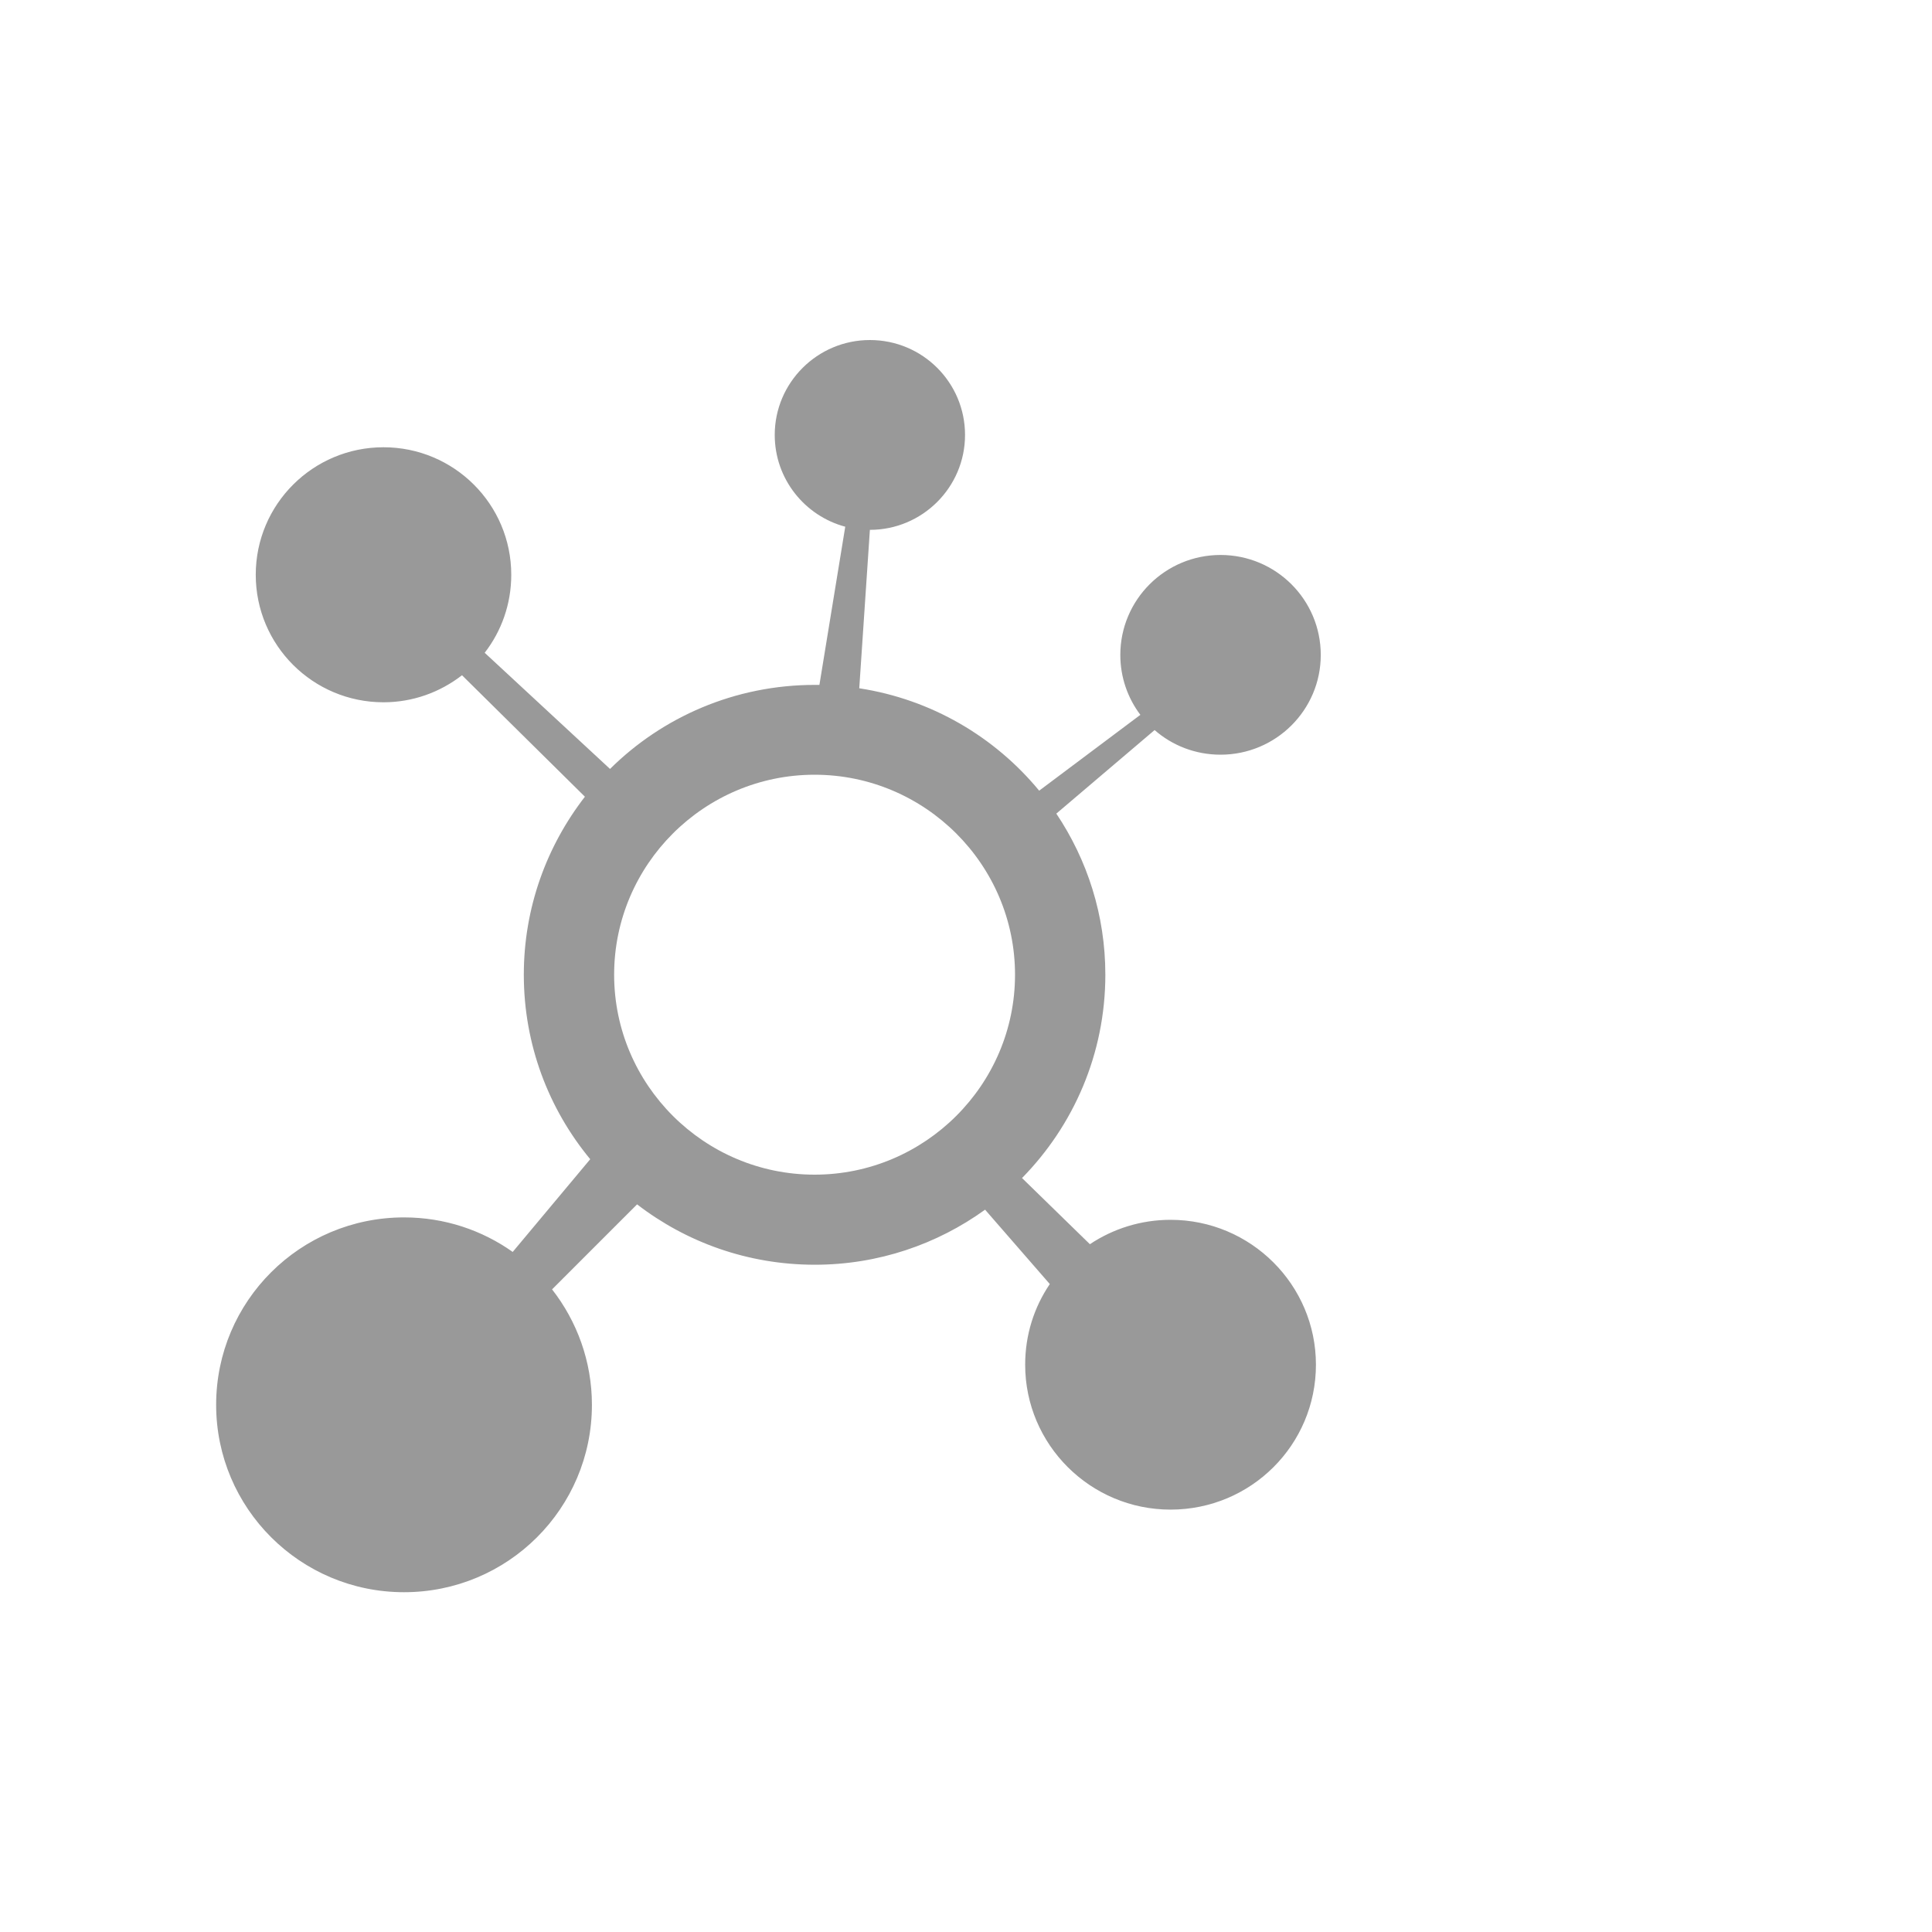 <?xml version="1.0" encoding="utf-8"?>
<!-- Generator: Adobe Illustrator 19.0.0, SVG Export Plug-In . SVG Version: 6.00 Build 0)  -->
<svg version="1.1" id="Capa_1" xmlns="http://www.w3.org/2000/svg" xmlns:xlink="http://www.w3.org/1999/xlink" x="0px" y="0px"
	 width="80px" height="80px" viewBox="0 0 80 80" enable-background="new 0 0 80 80" xml:space="preserve">
	<path fill-rule="evenodd" clip-rule="evenodd" fill="#999999" d="M50.54,31.25c-1.04,0-2-0.38-2.73-1.02l-4.07,3.46v0
	c1.28,1.91,2.03,4.2,2.03,6.67c0,3.28-1.32,6.25-3.45,8.42v0l2.81,2.74v0c0.96-0.64,2.11-1.01,3.34-1.01c3.32,0,6.02,2.69,6.02,6
	c0,3.32-2.69,6-6.02,6c-3.32,0-6.02-2.69-6.02-6c0-1.24,0.37-2.38,1.02-3.34v0l-2.68-3.08h0c-1.98,1.43-4.42,2.28-7.05,2.28
	c-2.77,0-5.32-0.93-7.36-2.5l0,0l-3.52,3.52v0c1.03,1.32,1.65,2.98,1.65,4.78c0,4.29-3.48,7.76-7.78,7.76
	c-4.3,0-7.78-3.48-7.78-7.76c0-4.29,3.48-7.76,7.78-7.76c1.68,0,3.23,0.53,4.5,1.43L24.44,48c-1.72-2.08-2.75-4.74-2.75-7.64
	c0-2.78,0.95-5.33,2.53-7.37v0l-5.09-5.03l0,0c-0.9,0.7-2.03,1.12-3.25,1.12c-2.92,0-5.29-2.36-5.29-5.28
	c0-2.92,2.37-5.28,5.29-5.28c2.92,0,5.29,2.36,5.29,5.28c0,1.22-0.41,2.34-1.1,3.23h0l5.19,4.81h0c2.17-2.15,5.17-3.48,8.48-3.48
	c0.06,0,0.12,0,0.19,0l0,0l1.07-6.55c-1.68-0.45-2.92-1.98-2.92-3.8c0-2.17,1.77-3.93,3.94-3.93c2.18,0,3.94,1.76,3.94,3.93
	c0,2.17-1.77,3.93-3.94,3.93l-0.44,6.56v0c2.99,0.46,5.61,2.01,7.45,4.24l4.19-3.14c-0.52-0.69-0.83-1.55-0.83-2.48
	c0-2.29,1.86-4.14,4.15-4.14c2.29,0,4.15,1.85,4.15,4.14C54.69,29.4,52.83,31.25,50.54,31.25L50.54,31.25z M33.73,32.08L33.73,32.08
	c-4.57,0-8.3,3.72-8.3,8.28c0,4.56,3.73,8.28,8.3,8.28c4.57,0,8.3-3.72,8.3-8.28C42.03,35.8,38.3,32.08,33.73,32.08z"/>
</svg>
